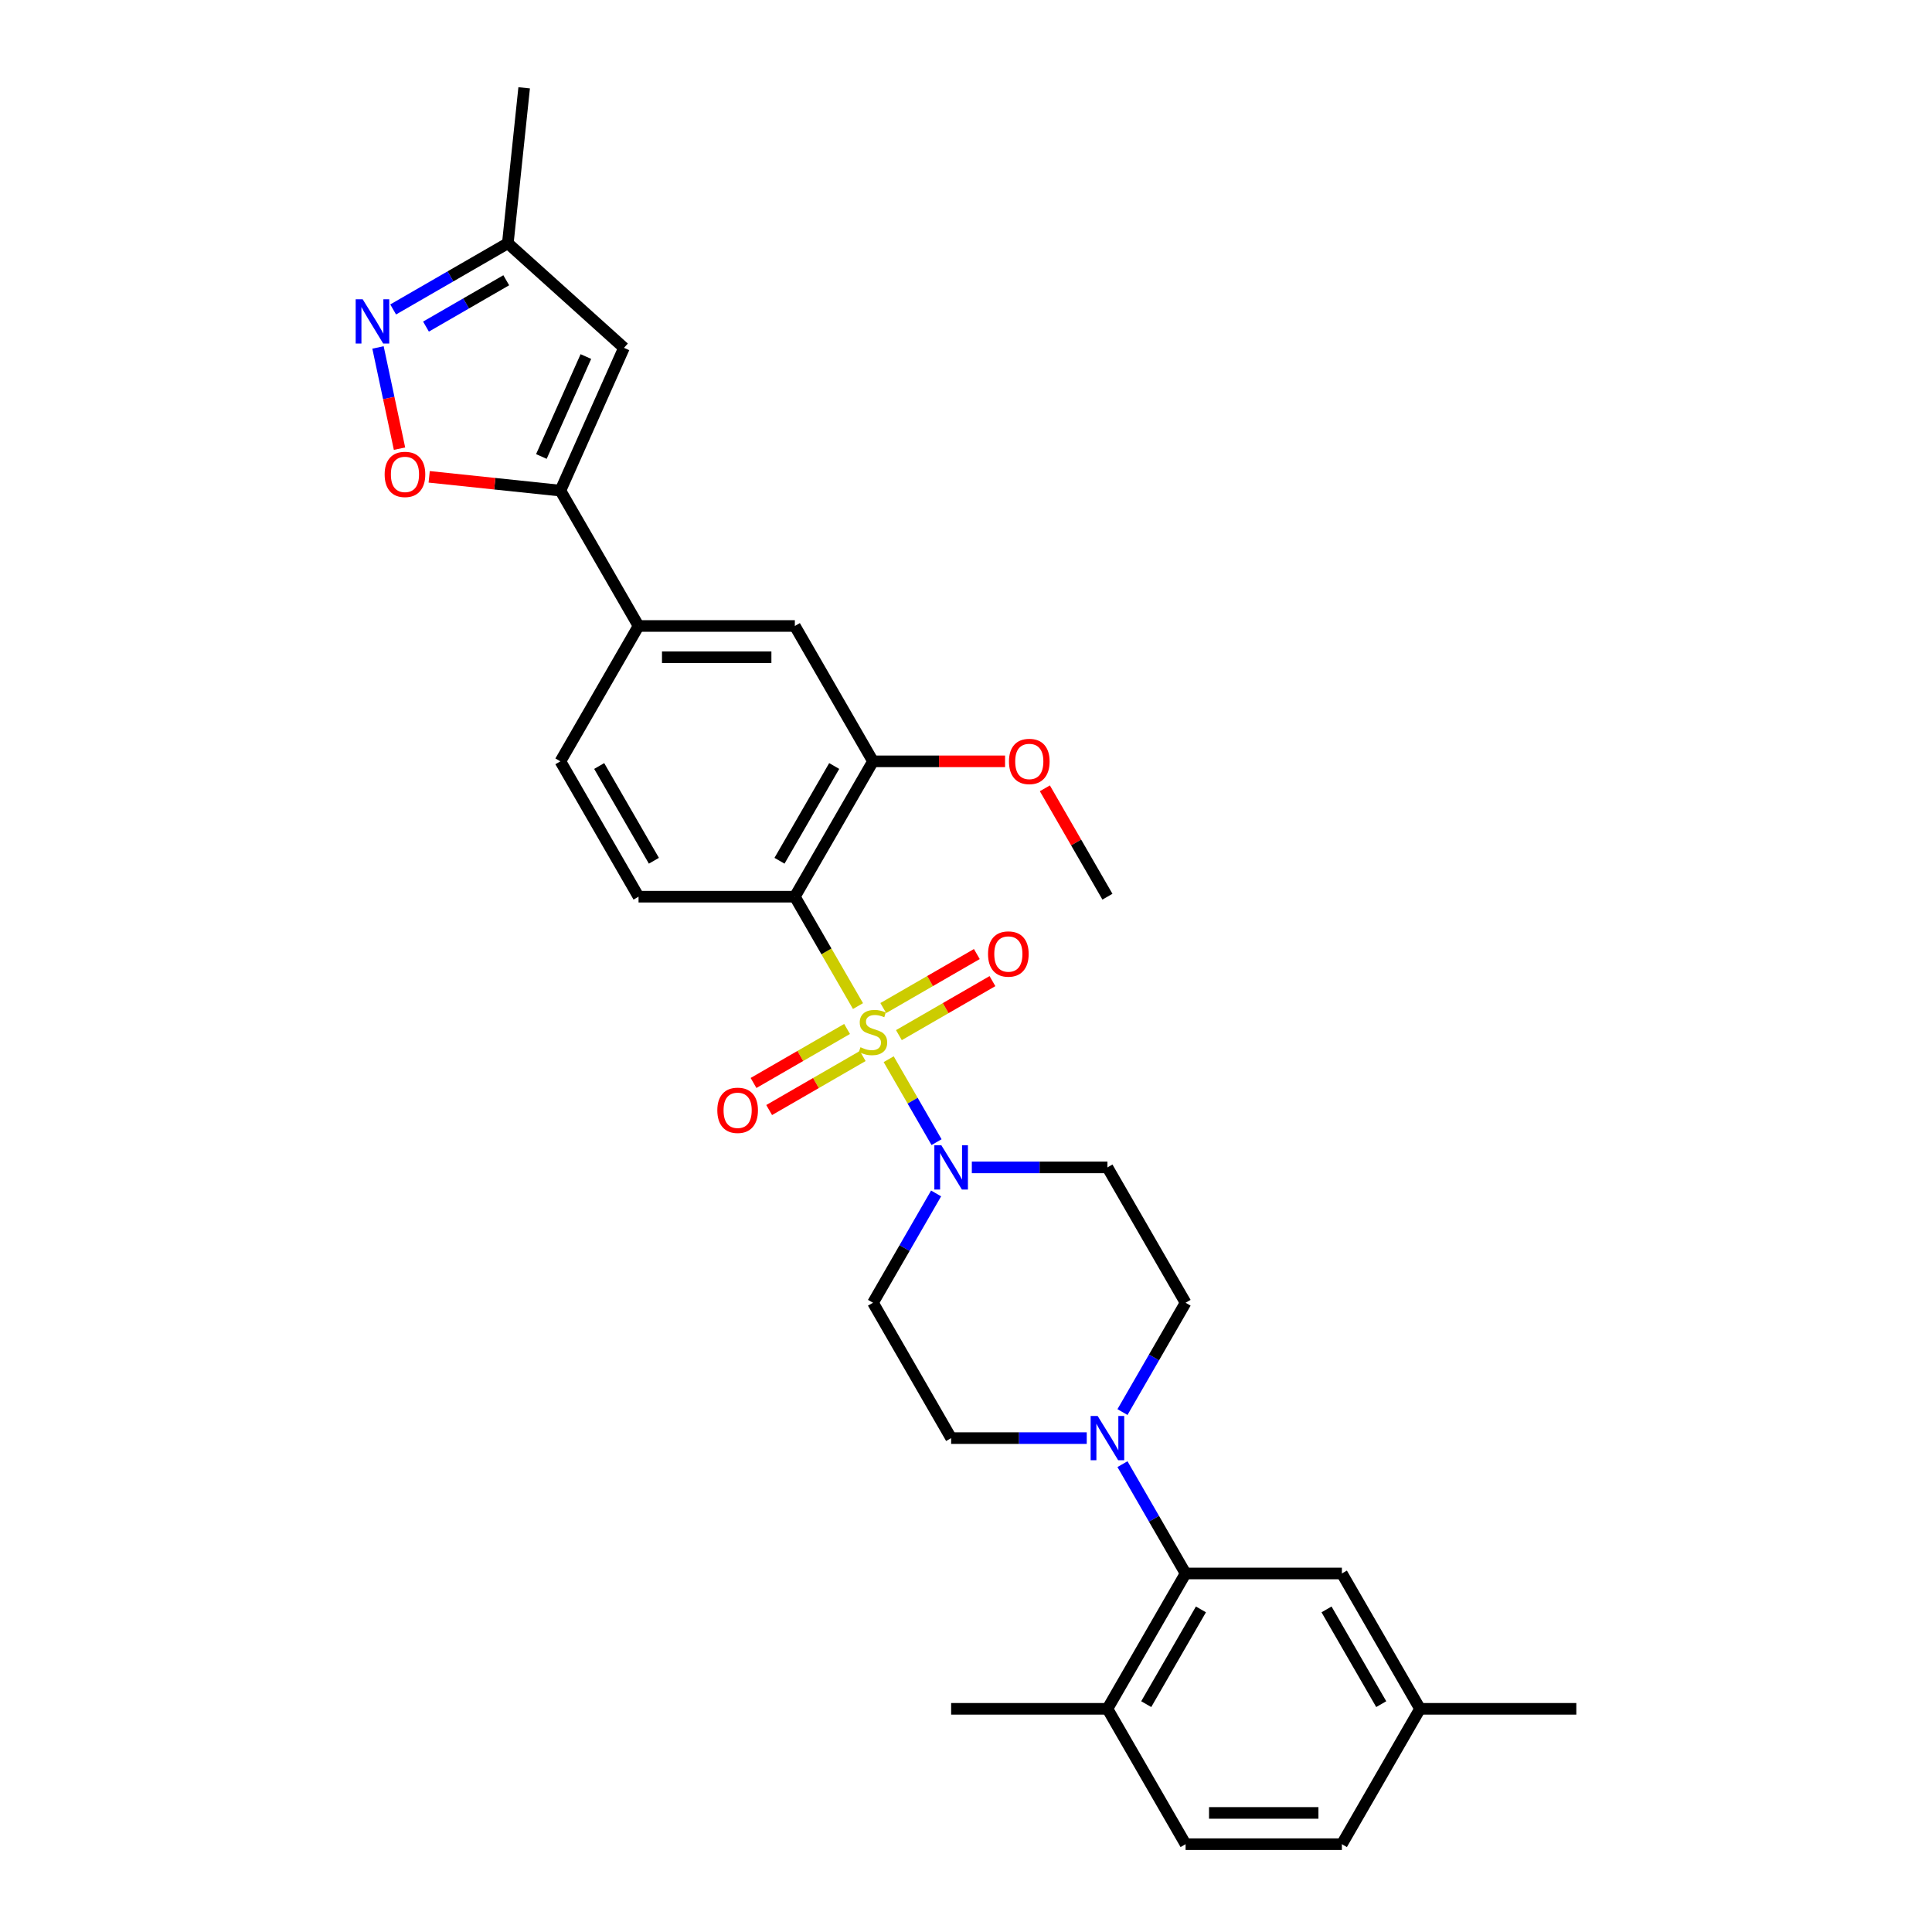 <?xml version='1.0' encoding='iso-8859-1'?>
<svg version='1.1' baseProfile='full'
              xmlns='http://www.w3.org/2000/svg'
                      xmlns:rdkit='http://www.rdkit.org/xml'
                      xmlns:xlink='http://www.w3.org/1999/xlink'
                  xml:space='preserve'
width='1000px' height='1000px' viewBox='0 0 1000 1000'>
<!-- END OF HEADER -->
<rect style='opacity:1.0;fill:#FFFFFF;stroke:none' width='1000' height='1000' x='0' y='0'> </rect>
<path class='bond-0' d='M 444.096,520.74 L 427.753,492.433' style='fill:none;fill-rule:evenodd;stroke:#CCCC00;stroke-width:6px;stroke-linecap:butt;stroke-linejoin:miter;stroke-opacity:1' />
<path class='bond-0' d='M 427.753,492.433 L 411.41,464.125' style='fill:none;fill-rule:evenodd;stroke:#000000;stroke-width:6px;stroke-linecap:butt;stroke-linejoin:miter;stroke-opacity:1' />
<path class='bond-1' d='M 459.976,548.246 L 472.369,569.71' style='fill:none;fill-rule:evenodd;stroke:#CCCC00;stroke-width:6px;stroke-linecap:butt;stroke-linejoin:miter;stroke-opacity:1' />
<path class='bond-1' d='M 472.369,569.71 L 484.761,591.174' style='fill:none;fill-rule:evenodd;stroke:#0000FF;stroke-width:6px;stroke-linecap:butt;stroke-linejoin:miter;stroke-opacity:1' />
<path class='bond-11' d='M 438.446,532.588 L 414.234,546.567' style='fill:none;fill-rule:evenodd;stroke:#CCCC00;stroke-width:6px;stroke-linecap:butt;stroke-linejoin:miter;stroke-opacity:1' />
<path class='bond-11' d='M 414.234,546.567 L 390.023,560.545' style='fill:none;fill-rule:evenodd;stroke:#FF0000;stroke-width:6px;stroke-linecap:butt;stroke-linejoin:miter;stroke-opacity:1' />
<path class='bond-11' d='M 446.536,546.6 L 422.324,560.579' style='fill:none;fill-rule:evenodd;stroke:#CCCC00;stroke-width:6px;stroke-linecap:butt;stroke-linejoin:miter;stroke-opacity:1' />
<path class='bond-11' d='M 422.324,560.579 L 398.113,574.557' style='fill:none;fill-rule:evenodd;stroke:#FF0000;stroke-width:6px;stroke-linecap:butt;stroke-linejoin:miter;stroke-opacity:1' />
<path class='bond-12' d='M 465.272,535.783 L 489.483,521.804' style='fill:none;fill-rule:evenodd;stroke:#CCCC00;stroke-width:6px;stroke-linecap:butt;stroke-linejoin:miter;stroke-opacity:1' />
<path class='bond-12' d='M 489.483,521.804 L 513.695,507.826' style='fill:none;fill-rule:evenodd;stroke:#FF0000;stroke-width:6px;stroke-linecap:butt;stroke-linejoin:miter;stroke-opacity:1' />
<path class='bond-12' d='M 457.182,521.771 L 481.393,507.792' style='fill:none;fill-rule:evenodd;stroke:#CCCC00;stroke-width:6px;stroke-linecap:butt;stroke-linejoin:miter;stroke-opacity:1' />
<path class='bond-12' d='M 481.393,507.792 L 505.605,493.814' style='fill:none;fill-rule:evenodd;stroke:#FF0000;stroke-width:6px;stroke-linecap:butt;stroke-linejoin:miter;stroke-opacity:1' />
<path class='bond-7' d='M 411.41,464.125 L 451.859,394.066' style='fill:none;fill-rule:evenodd;stroke:#000000;stroke-width:6px;stroke-linecap:butt;stroke-linejoin:miter;stroke-opacity:1' />
<path class='bond-7' d='M 403.465,445.527 L 431.779,396.485' style='fill:none;fill-rule:evenodd;stroke:#000000;stroke-width:6px;stroke-linecap:butt;stroke-linejoin:miter;stroke-opacity:1' />
<path class='bond-10' d='M 411.41,464.125 L 330.511,464.125' style='fill:none;fill-rule:evenodd;stroke:#000000;stroke-width:6px;stroke-linecap:butt;stroke-linejoin:miter;stroke-opacity:1' />
<path class='bond-14' d='M 484.527,617.723 L 468.193,646.014' style='fill:none;fill-rule:evenodd;stroke:#0000FF;stroke-width:6px;stroke-linecap:butt;stroke-linejoin:miter;stroke-opacity:1' />
<path class='bond-14' d='M 468.193,646.014 L 451.859,674.305' style='fill:none;fill-rule:evenodd;stroke:#000000;stroke-width:6px;stroke-linecap:butt;stroke-linejoin:miter;stroke-opacity:1' />
<path class='bond-15' d='M 503.019,604.245 L 538.113,604.245' style='fill:none;fill-rule:evenodd;stroke:#0000FF;stroke-width:6px;stroke-linecap:butt;stroke-linejoin:miter;stroke-opacity:1' />
<path class='bond-15' d='M 538.113,604.245 L 573.206,604.245' style='fill:none;fill-rule:evenodd;stroke:#000000;stroke-width:6px;stroke-linecap:butt;stroke-linejoin:miter;stroke-opacity:1' />
<path class='bond-2' d='M 290.062,253.946 L 330.511,324.006' style='fill:none;fill-rule:evenodd;stroke:#000000;stroke-width:6px;stroke-linecap:butt;stroke-linejoin:miter;stroke-opacity:1' />
<path class='bond-5' d='M 290.062,253.946 L 256.104,250.376' style='fill:none;fill-rule:evenodd;stroke:#000000;stroke-width:6px;stroke-linecap:butt;stroke-linejoin:miter;stroke-opacity:1' />
<path class='bond-5' d='M 256.104,250.376 L 222.146,246.807' style='fill:none;fill-rule:evenodd;stroke:#FF0000;stroke-width:6px;stroke-linecap:butt;stroke-linejoin:miter;stroke-opacity:1' />
<path class='bond-6' d='M 290.062,253.946 L 322.966,180.041' style='fill:none;fill-rule:evenodd;stroke:#000000;stroke-width:6px;stroke-linecap:butt;stroke-linejoin:miter;stroke-opacity:1' />
<path class='bond-6' d='M 280.217,236.279 L 303.25,184.546' style='fill:none;fill-rule:evenodd;stroke:#000000;stroke-width:6px;stroke-linecap:butt;stroke-linejoin:miter;stroke-opacity:1' />
<path class='bond-3' d='M 195.652,179.837 L 201.22,206.032' style='fill:none;fill-rule:evenodd;stroke:#0000FF;stroke-width:6px;stroke-linecap:butt;stroke-linejoin:miter;stroke-opacity:1' />
<path class='bond-3' d='M 201.22,206.032 L 206.788,232.227' style='fill:none;fill-rule:evenodd;stroke:#FF0000;stroke-width:6px;stroke-linecap:butt;stroke-linejoin:miter;stroke-opacity:1' />
<path class='bond-32' d='M 203.498,160.175 L 233.173,143.042' style='fill:none;fill-rule:evenodd;stroke:#0000FF;stroke-width:6px;stroke-linecap:butt;stroke-linejoin:miter;stroke-opacity:1' />
<path class='bond-32' d='M 233.173,143.042 L 262.847,125.91' style='fill:none;fill-rule:evenodd;stroke:#000000;stroke-width:6px;stroke-linecap:butt;stroke-linejoin:miter;stroke-opacity:1' />
<path class='bond-32' d='M 220.49,169.047 L 241.263,157.054' style='fill:none;fill-rule:evenodd;stroke:#0000FF;stroke-width:6px;stroke-linecap:butt;stroke-linejoin:miter;stroke-opacity:1' />
<path class='bond-32' d='M 241.263,157.054 L 262.035,145.061' style='fill:none;fill-rule:evenodd;stroke:#000000;stroke-width:6px;stroke-linecap:butt;stroke-linejoin:miter;stroke-opacity:1' />
<path class='bond-4' d='M 580.988,730.888 L 597.321,702.597' style='fill:none;fill-rule:evenodd;stroke:#0000FF;stroke-width:6px;stroke-linecap:butt;stroke-linejoin:miter;stroke-opacity:1' />
<path class='bond-4' d='M 597.321,702.597 L 613.655,674.305' style='fill:none;fill-rule:evenodd;stroke:#000000;stroke-width:6px;stroke-linecap:butt;stroke-linejoin:miter;stroke-opacity:1' />
<path class='bond-8' d='M 580.988,757.843 L 597.321,786.134' style='fill:none;fill-rule:evenodd;stroke:#0000FF;stroke-width:6px;stroke-linecap:butt;stroke-linejoin:miter;stroke-opacity:1' />
<path class='bond-8' d='M 597.321,786.134 L 613.655,814.425' style='fill:none;fill-rule:evenodd;stroke:#000000;stroke-width:6px;stroke-linecap:butt;stroke-linejoin:miter;stroke-opacity:1' />
<path class='bond-30' d='M 562.495,744.365 L 527.402,744.365' style='fill:none;fill-rule:evenodd;stroke:#0000FF;stroke-width:6px;stroke-linecap:butt;stroke-linejoin:miter;stroke-opacity:1' />
<path class='bond-30' d='M 527.402,744.365 L 492.308,744.365' style='fill:none;fill-rule:evenodd;stroke:#000000;stroke-width:6px;stroke-linecap:butt;stroke-linejoin:miter;stroke-opacity:1' />
<path class='bond-16' d='M 322.966,180.041 L 262.847,125.91' style='fill:none;fill-rule:evenodd;stroke:#000000;stroke-width:6px;stroke-linecap:butt;stroke-linejoin:miter;stroke-opacity:1' />
<path class='bond-13' d='M 451.859,394.066 L 411.41,324.006' style='fill:none;fill-rule:evenodd;stroke:#000000;stroke-width:6px;stroke-linecap:butt;stroke-linejoin:miter;stroke-opacity:1' />
<path class='bond-24' d='M 451.859,394.066 L 486.038,394.066' style='fill:none;fill-rule:evenodd;stroke:#000000;stroke-width:6px;stroke-linecap:butt;stroke-linejoin:miter;stroke-opacity:1' />
<path class='bond-24' d='M 486.038,394.066 L 520.218,394.066' style='fill:none;fill-rule:evenodd;stroke:#FF0000;stroke-width:6px;stroke-linecap:butt;stroke-linejoin:miter;stroke-opacity:1' />
<path class='bond-19' d='M 613.655,814.425 L 573.206,884.485' style='fill:none;fill-rule:evenodd;stroke:#000000;stroke-width:6px;stroke-linecap:butt;stroke-linejoin:miter;stroke-opacity:1' />
<path class='bond-19' d='M 621.6,833.024 L 593.286,882.066' style='fill:none;fill-rule:evenodd;stroke:#000000;stroke-width:6px;stroke-linecap:butt;stroke-linejoin:miter;stroke-opacity:1' />
<path class='bond-20' d='M 613.655,814.425 L 694.554,814.425' style='fill:none;fill-rule:evenodd;stroke:#000000;stroke-width:6px;stroke-linecap:butt;stroke-linejoin:miter;stroke-opacity:1' />
<path class='bond-9' d='M 330.511,324.006 L 290.062,394.066' style='fill:none;fill-rule:evenodd;stroke:#000000;stroke-width:6px;stroke-linecap:butt;stroke-linejoin:miter;stroke-opacity:1' />
<path class='bond-31' d='M 330.511,324.006 L 411.41,324.006' style='fill:none;fill-rule:evenodd;stroke:#000000;stroke-width:6px;stroke-linecap:butt;stroke-linejoin:miter;stroke-opacity:1' />
<path class='bond-31' d='M 342.646,340.185 L 399.275,340.185' style='fill:none;fill-rule:evenodd;stroke:#000000;stroke-width:6px;stroke-linecap:butt;stroke-linejoin:miter;stroke-opacity:1' />
<path class='bond-21' d='M 330.511,464.125 L 290.062,394.066' style='fill:none;fill-rule:evenodd;stroke:#000000;stroke-width:6px;stroke-linecap:butt;stroke-linejoin:miter;stroke-opacity:1' />
<path class='bond-21' d='M 338.456,445.527 L 310.142,396.485' style='fill:none;fill-rule:evenodd;stroke:#000000;stroke-width:6px;stroke-linecap:butt;stroke-linejoin:miter;stroke-opacity:1' />
<path class='bond-17' d='M 451.859,674.305 L 492.308,744.365' style='fill:none;fill-rule:evenodd;stroke:#000000;stroke-width:6px;stroke-linecap:butt;stroke-linejoin:miter;stroke-opacity:1' />
<path class='bond-18' d='M 573.206,604.245 L 613.655,674.305' style='fill:none;fill-rule:evenodd;stroke:#000000;stroke-width:6px;stroke-linecap:butt;stroke-linejoin:miter;stroke-opacity:1' />
<path class='bond-26' d='M 262.847,125.91 L 271.303,45.455' style='fill:none;fill-rule:evenodd;stroke:#000000;stroke-width:6px;stroke-linecap:butt;stroke-linejoin:miter;stroke-opacity:1' />
<path class='bond-22' d='M 573.206,884.485 L 613.655,954.545' style='fill:none;fill-rule:evenodd;stroke:#000000;stroke-width:6px;stroke-linecap:butt;stroke-linejoin:miter;stroke-opacity:1' />
<path class='bond-27' d='M 573.206,884.485 L 492.308,884.485' style='fill:none;fill-rule:evenodd;stroke:#000000;stroke-width:6px;stroke-linecap:butt;stroke-linejoin:miter;stroke-opacity:1' />
<path class='bond-23' d='M 694.554,814.425 L 735.003,884.485' style='fill:none;fill-rule:evenodd;stroke:#000000;stroke-width:6px;stroke-linecap:butt;stroke-linejoin:miter;stroke-opacity:1' />
<path class='bond-23' d='M 686.609,833.024 L 714.923,882.066' style='fill:none;fill-rule:evenodd;stroke:#000000;stroke-width:6px;stroke-linecap:butt;stroke-linejoin:miter;stroke-opacity:1' />
<path class='bond-33' d='M 613.655,954.545 L 694.554,954.545' style='fill:none;fill-rule:evenodd;stroke:#000000;stroke-width:6px;stroke-linecap:butt;stroke-linejoin:miter;stroke-opacity:1' />
<path class='bond-33' d='M 625.79,938.366 L 682.419,938.366' style='fill:none;fill-rule:evenodd;stroke:#000000;stroke-width:6px;stroke-linecap:butt;stroke-linejoin:miter;stroke-opacity:1' />
<path class='bond-25' d='M 735.003,884.485 L 694.554,954.545' style='fill:none;fill-rule:evenodd;stroke:#000000;stroke-width:6px;stroke-linecap:butt;stroke-linejoin:miter;stroke-opacity:1' />
<path class='bond-28' d='M 735.003,884.485 L 815.901,884.485' style='fill:none;fill-rule:evenodd;stroke:#000000;stroke-width:6px;stroke-linecap:butt;stroke-linejoin:miter;stroke-opacity:1' />
<path class='bond-29' d='M 540.819,408.029 L 557.012,436.077' style='fill:none;fill-rule:evenodd;stroke:#FF0000;stroke-width:6px;stroke-linecap:butt;stroke-linejoin:miter;stroke-opacity:1' />
<path class='bond-29' d='M 557.012,436.077 L 573.206,464.125' style='fill:none;fill-rule:evenodd;stroke:#000000;stroke-width:6px;stroke-linecap:butt;stroke-linejoin:miter;stroke-opacity:1' />
<path  class='atom-0' d='M 445.387 542.049
Q 445.646 542.146, 446.714 542.599
Q 447.781 543.052, 448.946 543.343
Q 450.144 543.602, 451.309 543.602
Q 453.477 543.602, 454.739 542.567
Q 456.001 541.499, 456.001 539.654
Q 456.001 538.392, 455.354 537.616
Q 454.739 536.839, 453.768 536.418
Q 452.797 535.998, 451.179 535.512
Q 449.141 534.897, 447.911 534.315
Q 446.714 533.732, 445.84 532.503
Q 444.999 531.273, 444.999 529.202
Q 444.999 526.322, 446.94 524.542
Q 448.914 522.763, 452.797 522.763
Q 455.451 522.763, 458.46 524.025
L 457.716 526.516
Q 454.965 525.384, 452.894 525.384
Q 450.661 525.384, 449.432 526.322
Q 448.202 527.228, 448.235 528.814
Q 448.235 530.043, 448.849 530.788
Q 449.497 531.532, 450.403 531.953
Q 451.341 532.373, 452.894 532.859
Q 454.965 533.506, 456.195 534.153
Q 457.425 534.8, 458.298 536.127
Q 459.204 537.421, 459.204 539.654
Q 459.204 542.825, 457.069 544.54
Q 454.965 546.223, 451.438 546.223
Q 449.399 546.223, 447.846 545.77
Q 446.325 545.349, 444.513 544.605
L 445.387 542.049
' fill='#CCCC00'/>
<path  class='atom-2' d='M 487.244 592.79
L 494.751 604.925
Q 495.495 606.122, 496.693 608.29
Q 497.89 610.458, 497.955 610.588
L 497.955 592.79
L 500.996 592.79
L 500.996 615.701
L 497.858 615.701
L 489.8 602.433
Q 488.862 600.88, 487.859 599.1
Q 486.888 597.321, 486.597 596.77
L 486.597 615.701
L 483.619 615.701
L 483.619 592.79
L 487.244 592.79
' fill='#0000FF'/>
<path  class='atom-4' d='M 187.723 154.904
L 195.23 167.038
Q 195.975 168.236, 197.172 170.404
Q 198.369 172.572, 198.434 172.701
L 198.434 154.904
L 201.476 154.904
L 201.476 177.814
L 198.337 177.814
L 190.279 164.547
Q 189.341 162.993, 188.338 161.214
Q 187.367 159.434, 187.076 158.884
L 187.076 177.814
L 184.099 177.814
L 184.099 154.904
L 187.723 154.904
' fill='#0000FF'/>
<path  class='atom-5' d='M 568.142 732.91
L 575.649 745.045
Q 576.394 746.242, 577.591 748.41
Q 578.788 750.578, 578.853 750.708
L 578.853 732.91
L 581.895 732.91
L 581.895 755.821
L 578.756 755.821
L 570.698 742.553
Q 569.76 741, 568.757 739.22
Q 567.786 737.441, 567.495 736.89
L 567.495 755.821
L 564.518 755.821
L 564.518 732.91
L 568.142 732.91
' fill='#0000FF'/>
<path  class='atom-6' d='M 199.09 245.554
Q 199.09 240.053, 201.808 236.979
Q 204.527 233.905, 209.607 233.905
Q 214.687 233.905, 217.406 236.979
Q 220.124 240.053, 220.124 245.554
Q 220.124 251.12, 217.373 254.291
Q 214.623 257.43, 209.607 257.43
Q 204.559 257.43, 201.808 254.291
Q 199.09 251.152, 199.09 245.554
M 209.607 254.841
Q 213.102 254.841, 214.979 252.511
Q 216.888 250.149, 216.888 245.554
Q 216.888 241.056, 214.979 238.791
Q 213.102 236.493, 209.607 236.493
Q 206.112 236.493, 204.203 238.759
Q 202.326 241.024, 202.326 245.554
Q 202.326 250.181, 204.203 252.511
Q 206.112 254.841, 209.607 254.841
' fill='#FF0000'/>
<path  class='atom-12' d='M 371.282 574.699
Q 371.282 569.198, 374 566.124
Q 376.718 563.05, 381.799 563.05
Q 386.879 563.05, 389.597 566.124
Q 392.316 569.198, 392.316 574.699
Q 392.316 580.265, 389.565 583.436
Q 386.814 586.575, 381.799 586.575
Q 376.751 586.575, 374 583.436
Q 371.282 580.298, 371.282 574.699
M 381.799 583.986
Q 385.294 583.986, 387.17 581.657
Q 389.08 579.294, 389.08 574.699
Q 389.08 570.201, 387.17 567.936
Q 385.294 565.639, 381.799 565.639
Q 378.304 565.639, 376.395 567.904
Q 374.518 570.169, 374.518 574.699
Q 374.518 579.327, 376.395 581.657
Q 378.304 583.986, 381.799 583.986
' fill='#FF0000'/>
<path  class='atom-13' d='M 511.402 493.801
Q 511.402 488.3, 514.12 485.226
Q 516.838 482.152, 521.919 482.152
Q 526.999 482.152, 529.717 485.226
Q 532.436 488.3, 532.436 493.801
Q 532.436 499.367, 529.685 502.538
Q 526.934 505.677, 521.919 505.677
Q 516.871 505.677, 514.12 502.538
Q 511.402 499.399, 511.402 493.801
M 521.919 503.088
Q 525.414 503.088, 527.29 500.758
Q 529.2 498.396, 529.2 493.801
Q 529.2 489.303, 527.29 487.038
Q 525.414 484.74, 521.919 484.74
Q 518.424 484.74, 516.515 487.006
Q 514.638 489.271, 514.638 493.801
Q 514.638 498.428, 516.515 500.758
Q 518.424 503.088, 521.919 503.088
' fill='#FF0000'/>
<path  class='atom-25' d='M 522.24 394.13
Q 522.24 388.629, 524.958 385.555
Q 527.677 382.481, 532.757 382.481
Q 537.837 382.481, 540.556 385.555
Q 543.274 388.629, 543.274 394.13
Q 543.274 399.696, 540.523 402.867
Q 537.773 406.006, 532.757 406.006
Q 527.709 406.006, 524.958 402.867
Q 522.24 399.728, 522.24 394.13
M 532.757 403.417
Q 536.252 403.417, 538.129 401.087
Q 540.038 398.725, 540.038 394.13
Q 540.038 389.632, 538.129 387.367
Q 536.252 385.07, 532.757 385.07
Q 529.262 385.07, 527.353 387.335
Q 525.476 389.6, 525.476 394.13
Q 525.476 398.758, 527.353 401.087
Q 529.262 403.417, 532.757 403.417
' fill='#FF0000'/>
</svg>
